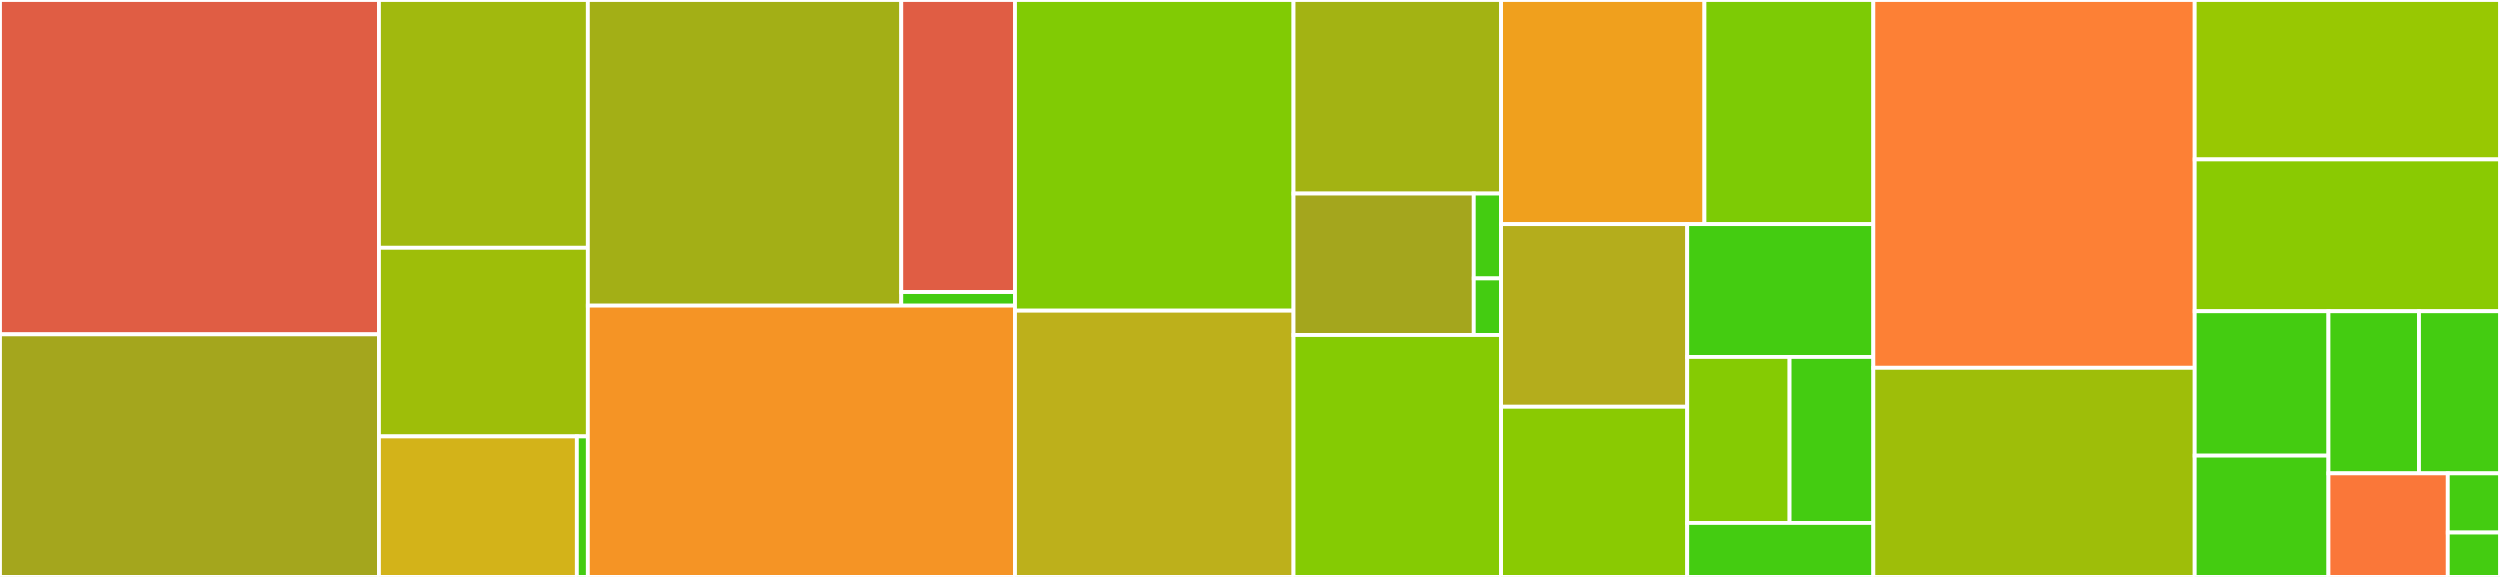 <svg baseProfile="full" width="650" height="150" viewBox="0 0 650 150" version="1.1"
xmlns="http://www.w3.org/2000/svg" xmlns:ev="http://www.w3.org/2001/xml-events"
xmlns:xlink="http://www.w3.org/1999/xlink">

<rect x="0" y="0" width="650" height="150" fill="#333333" stroke="none"/>

<style>rect.s{mask:url(#mask);}</style>
<defs>
  <pattern id="white" width="4" height="4" patternUnits="userSpaceOnUse" patternTransform="rotate(45)">
    <rect width="2" height="2" transform="translate(0,0)" fill="white"></rect>
  </pattern>
  <mask id="mask">
    <rect x="0" y="0" width="100%" height="100%" fill="url(#white)"></rect>
  </mask>
</defs>

<rect x="0" y="0" width="98.527" height="86.926" fill="#e05d44" stroke="white" stroke-width="1" class=" tooltipped" data-content="panels/sql/panel.py"><title>panels/sql/panel.py</title></rect>
<rect x="0" y="86.926" width="98.527" height="63.074" fill="#a4a61d" stroke="white" stroke-width="1" class=" tooltipped" data-content="panels/sql/tracking.py"><title>panels/sql/tracking.py</title></rect>
<rect x="98.527" y="0" width="54.312" height="64.423" fill="#a1b90e" stroke="white" stroke-width="1" class=" tooltipped" data-content="panels/sql/views.py"><title>panels/sql/views.py</title></rect>
<rect x="98.527" y="64.423" width="54.312" height="49.038" fill="#9ebe09" stroke="white" stroke-width="1" class=" tooltipped" data-content="panels/sql/utils.py"><title>panels/sql/utils.py</title></rect>
<rect x="98.527" y="113.462" width="51.453" height="36.538" fill="#d3b319" stroke="white" stroke-width="1" class=" tooltipped" data-content="panels/sql/forms.py"><title>panels/sql/forms.py</title></rect>
<rect x="149.98" y="113.462" width="2.859" height="36.538" fill="#4c1" stroke="white" stroke-width="1" class=" tooltipped" data-content="panels/sql/__init__.py"><title>panels/sql/__init__.py</title></rect>
<rect x="152.839" y="0" width="81.488" height="79.467" fill="#a3af16" stroke="white" stroke-width="1" class=" tooltipped" data-content="panels/templates/panel.py"><title>panels/templates/panel.py</title></rect>
<rect x="234.327" y="0" width="29.572" height="75.935" fill="#e05d44" stroke="white" stroke-width="1" class=" tooltipped" data-content="panels/templates/views.py"><title>panels/templates/views.py</title></rect>
<rect x="234.327" y="75.935" width="29.572" height="3.532" fill="#4c1" stroke="white" stroke-width="1" class=" tooltipped" data-content="panels/templates/__init__.py"><title>panels/templates/__init__.py</title></rect>
<rect x="152.839" y="79.467" width="111.061" height="70.533" fill="#f59425" stroke="white" stroke-width="1" class=" tooltipped" data-content="panels/cache.py"><title>panels/cache.py</title></rect>
<rect x="263.899" y="0" width="72.416" height="80.769" fill="#81cb04" stroke="white" stroke-width="1" class=" tooltipped" data-content="panels/staticfiles.py"><title>panels/staticfiles.py</title></rect>
<rect x="263.899" y="80.769" width="72.416" height="69.231" fill="#bdb01b" stroke="white" stroke-width="1" class=" tooltipped" data-content="panels/profiling.py"><title>panels/profiling.py</title></rect>
<rect x="336.315" y="0" width="53.964" height="50.323" fill="#a3b313" stroke="white" stroke-width="1" class=" tooltipped" data-content="panels/history/panel.py"><title>panels/history/panel.py</title></rect>
<rect x="336.315" y="50.323" width="46.863" height="36.774" fill="#a4a61d" stroke="white" stroke-width="1" class=" tooltipped" data-content="panels/history/views.py"><title>panels/history/views.py</title></rect>
<rect x="383.178" y="50.323" width="7.1" height="22.065" fill="#4c1" stroke="white" stroke-width="1" class=" tooltipped" data-content="panels/history/forms.py"><title>panels/history/forms.py</title></rect>
<rect x="383.178" y="72.387" width="7.1" height="14.71" fill="#4c1" stroke="white" stroke-width="1" class=" tooltipped" data-content="panels/history/__init__.py"><title>panels/history/__init__.py</title></rect>
<rect x="336.315" y="87.097" width="53.964" height="62.903" fill="#85cb03" stroke="white" stroke-width="1" class=" tooltipped" data-content="panels/__init__.py"><title>panels/__init__.py</title></rect>
<rect x="390.279" y="0" width="52.874" height="58.273" fill="#f0a01d" stroke="white" stroke-width="1" class=" tooltipped" data-content="panels/timer.py"><title>panels/timer.py</title></rect>
<rect x="443.153" y="0" width="43.912" height="58.273" fill="#7dcb05" stroke="white" stroke-width="1" class=" tooltipped" data-content="panels/logging.py"><title>panels/logging.py</title></rect>
<rect x="390.279" y="58.273" width="48.393" height="47.482" fill="#b4ad1c" stroke="white" stroke-width="1" class=" tooltipped" data-content="panels/signals.py"><title>panels/signals.py</title></rect>
<rect x="390.279" y="105.755" width="48.393" height="44.245" fill="#8aca02" stroke="white" stroke-width="1" class=" tooltipped" data-content="panels/versions.py"><title>panels/versions.py</title></rect>
<rect x="438.672" y="58.273" width="48.393" height="34.532" fill="#4c1" stroke="white" stroke-width="1" class=" tooltipped" data-content="panels/request.py"><title>panels/request.py</title></rect>
<rect x="438.672" y="92.806" width="26.616" height="43.165" fill="#85cb03" stroke="white" stroke-width="1" class=" tooltipped" data-content="panels/headers.py"><title>panels/headers.py</title></rect>
<rect x="465.288" y="92.806" width="21.777" height="43.165" fill="#4c1" stroke="white" stroke-width="1" class=" tooltipped" data-content="panels/redirects.py"><title>panels/redirects.py</title></rect>
<rect x="438.672" y="135.971" width="48.393" height="14.029" fill="#4c1" stroke="white" stroke-width="1" class=" tooltipped" data-content="panels/settings.py"><title>panels/settings.py</title></rect>
<rect x="487.065" y="0" width="83.557" height="95.625" fill="#fd8035" stroke="white" stroke-width="1" class=" tooltipped" data-content="utils.py"><title>utils.py</title></rect>
<rect x="487.065" y="95.625" width="83.557" height="54.375" fill="#9ebe09" stroke="white" stroke-width="1" class=" tooltipped" data-content="toolbar.py"><title>toolbar.py</title></rect>
<rect x="570.621" y="0" width="79.379" height="41.447" fill="#98c802" stroke="white" stroke-width="1" class=" tooltipped" data-content="apps.py"><title>apps.py</title></rect>
<rect x="570.621" y="41.447" width="79.379" height="39.474" fill="#8aca02" stroke="white" stroke-width="1" class=" tooltipped" data-content="middleware.py"><title>middleware.py</title></rect>
<rect x="570.621" y="80.921" width="34.775" height="37.543" fill="#4c1" stroke="white" stroke-width="1" class=" tooltipped" data-content="forms.py"><title>forms.py</title></rect>
<rect x="570.621" y="118.464" width="34.775" height="31.536" fill="#4c1" stroke="white" stroke-width="1" class=" tooltipped" data-content="decorators.py"><title>decorators.py</title></rect>
<rect x="605.397" y="80.921" width="23.541" height="42.15" fill="#4c1" stroke="white" stroke-width="1" class=" tooltipped" data-content="management/commands/debugsqlshell.py"><title>management/commands/debugsqlshell.py</title></rect>
<rect x="628.937" y="80.921" width="21.063" height="42.15" fill="#4c1" stroke="white" stroke-width="1" class=" tooltipped" data-content="settings.py"><title>settings.py</title></rect>
<rect x="605.397" y="123.071" width="31.028" height="26.929" fill="#fa7739" stroke="white" stroke-width="1" class=" tooltipped" data-content="views.py"><title>views.py</title></rect>
<rect x="636.425" y="123.071" width="13.575" height="15.388" fill="#4c1" stroke="white" stroke-width="1" class=" tooltipped" data-content="__init__.py"><title>__init__.py</title></rect>
<rect x="636.425" y="138.459" width="13.575" height="11.541" fill="#4c1" stroke="white" stroke-width="1" class=" tooltipped" data-content="urls.py"><title>urls.py</title></rect>
</svg>